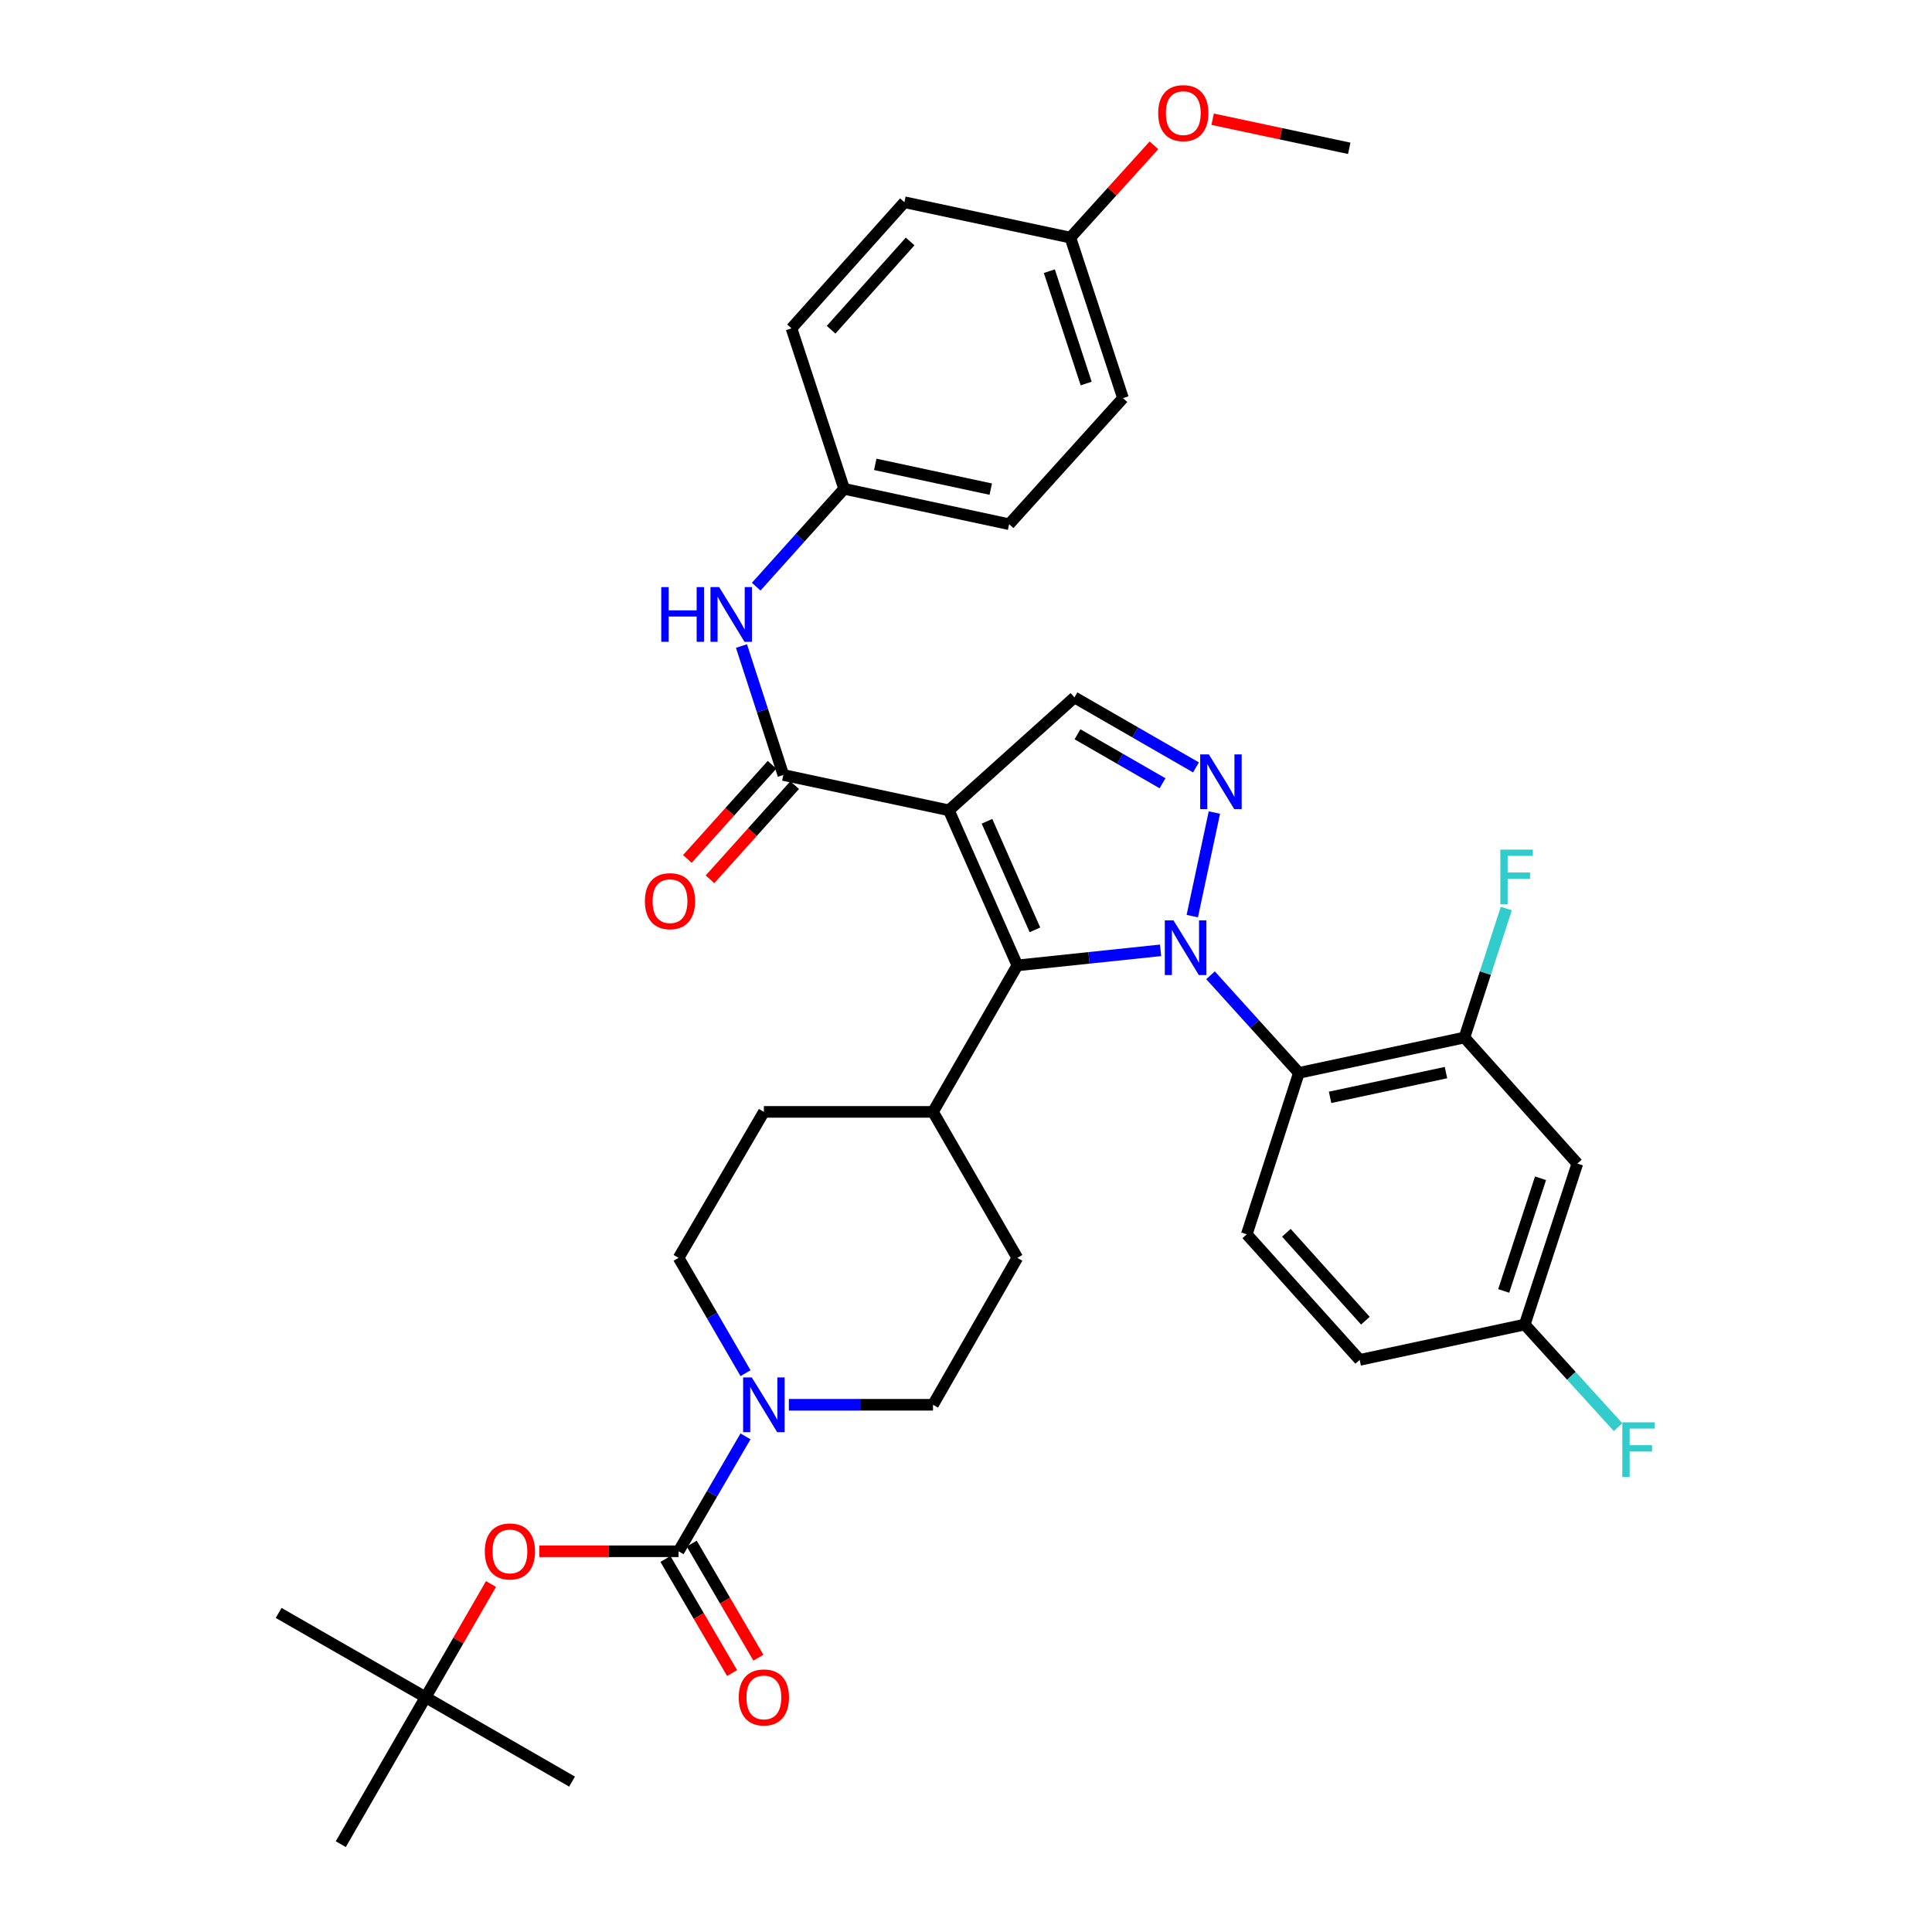 <?xml version='1.0' encoding='iso-8859-1'?>
<svg version='1.1' baseProfile='full'
              xmlns='http://www.w3.org/2000/svg'
                      xmlns:rdkit='http://www.rdkit.org/xml'
                      xmlns:xlink='http://www.w3.org/1999/xlink'
                  xml:space='preserve'
width='1000px' height='1000px' viewBox='0 0 1000 1000'>
<!-- END OF HEADER -->
<rect style='opacity:1.0;fill:#FFFFFF;stroke:none' width='1000' height='1000' x='0' y='0'> </rect>
<path class='bond-1' d='M 600.715,491.889 L 563.644,495.788' style='fill:none;fill-rule:evenodd;stroke:#0000FF;stroke-width:6px;stroke-linecap:butt;stroke-linejoin:miter;stroke-opacity:1' />
<path class='bond-1' d='M 563.644,495.788 L 526.572,499.687' style='fill:none;fill-rule:evenodd;stroke:#000000;stroke-width:6px;stroke-linecap:butt;stroke-linejoin:miter;stroke-opacity:1' />
<path class='bond-2' d='M 617.132,474.174 L 628.562,420.577' style='fill:none;fill-rule:evenodd;stroke:#0000FF;stroke-width:6px;stroke-linecap:butt;stroke-linejoin:miter;stroke-opacity:1' />
<path class='bond-3' d='M 626.569,504.805 L 649.437,530.062' style='fill:none;fill-rule:evenodd;stroke:#0000FF;stroke-width:6px;stroke-linecap:butt;stroke-linejoin:miter;stroke-opacity:1' />
<path class='bond-3' d='M 649.437,530.062 L 672.305,555.319' style='fill:none;fill-rule:evenodd;stroke:#000000;stroke-width:6px;stroke-linecap:butt;stroke-linejoin:miter;stroke-opacity:1' />
<path class='bond-0' d='M 491.13,419.418 L 526.572,499.687' style='fill:none;fill-rule:evenodd;stroke:#000000;stroke-width:6px;stroke-linecap:butt;stroke-linejoin:miter;stroke-opacity:1' />
<path class='bond-0' d='M 510.864,425.093 L 535.673,481.281' style='fill:none;fill-rule:evenodd;stroke:#000000;stroke-width:6px;stroke-linecap:butt;stroke-linejoin:miter;stroke-opacity:1' />
<path class='bond-4' d='M 491.13,419.418 L 405.459,401.12' style='fill:none;fill-rule:evenodd;stroke:#000000;stroke-width:6px;stroke-linecap:butt;stroke-linejoin:miter;stroke-opacity:1' />
<path class='bond-36' d='M 491.13,419.418 L 556.139,360.976' style='fill:none;fill-rule:evenodd;stroke:#000000;stroke-width:6px;stroke-linecap:butt;stroke-linejoin:miter;stroke-opacity:1' />
<path class='bond-13' d='M 526.572,499.687 L 482.918,575.509' style='fill:none;fill-rule:evenodd;stroke:#000000;stroke-width:6px;stroke-linecap:butt;stroke-linejoin:miter;stroke-opacity:1' />
<path class='bond-6' d='M 619.033,397.195 L 587.586,379.086' style='fill:none;fill-rule:evenodd;stroke:#0000FF;stroke-width:6px;stroke-linecap:butt;stroke-linejoin:miter;stroke-opacity:1' />
<path class='bond-6' d='M 587.586,379.086 L 556.139,360.976' style='fill:none;fill-rule:evenodd;stroke:#000000;stroke-width:6px;stroke-linecap:butt;stroke-linejoin:miter;stroke-opacity:1' />
<path class='bond-6' d='M 601.734,405.419 L 579.721,392.743' style='fill:none;fill-rule:evenodd;stroke:#0000FF;stroke-width:6px;stroke-linecap:butt;stroke-linejoin:miter;stroke-opacity:1' />
<path class='bond-6' d='M 579.721,392.743 L 557.708,380.066' style='fill:none;fill-rule:evenodd;stroke:#000000;stroke-width:6px;stroke-linecap:butt;stroke-linejoin:miter;stroke-opacity:1' />
<path class='bond-8' d='M 672.305,555.319 L 757.994,537.02' style='fill:none;fill-rule:evenodd;stroke:#000000;stroke-width:6px;stroke-linecap:butt;stroke-linejoin:miter;stroke-opacity:1' />
<path class='bond-8' d='M 688.449,567.986 L 748.432,555.177' style='fill:none;fill-rule:evenodd;stroke:#000000;stroke-width:6px;stroke-linecap:butt;stroke-linejoin:miter;stroke-opacity:1' />
<path class='bond-11' d='M 672.305,555.319 L 645.33,638.871' style='fill:none;fill-rule:evenodd;stroke:#000000;stroke-width:6px;stroke-linecap:butt;stroke-linejoin:miter;stroke-opacity:1' />
<path class='bond-9' d='M 405.459,401.12 L 394.625,367.752' style='fill:none;fill-rule:evenodd;stroke:#000000;stroke-width:6px;stroke-linecap:butt;stroke-linejoin:miter;stroke-opacity:1' />
<path class='bond-9' d='M 394.625,367.752 L 383.791,334.384' style='fill:none;fill-rule:evenodd;stroke:#0000FF;stroke-width:6px;stroke-linecap:butt;stroke-linejoin:miter;stroke-opacity:1' />
<path class='bond-15' d='M 399.6,395.851 L 377.693,420.217' style='fill:none;fill-rule:evenodd;stroke:#000000;stroke-width:6px;stroke-linecap:butt;stroke-linejoin:miter;stroke-opacity:1' />
<path class='bond-15' d='M 377.693,420.217 L 355.786,444.583' style='fill:none;fill-rule:evenodd;stroke:#FF0000;stroke-width:6px;stroke-linecap:butt;stroke-linejoin:miter;stroke-opacity:1' />
<path class='bond-15' d='M 411.319,406.388 L 389.412,430.754' style='fill:none;fill-rule:evenodd;stroke:#000000;stroke-width:6px;stroke-linecap:butt;stroke-linejoin:miter;stroke-opacity:1' />
<path class='bond-15' d='M 389.412,430.754 L 367.505,455.119' style='fill:none;fill-rule:evenodd;stroke:#FF0000;stroke-width:6px;stroke-linecap:butt;stroke-linejoin:miter;stroke-opacity:1' />
<path class='bond-5' d='M 351.237,802.938 L 368.55,773.2' style='fill:none;fill-rule:evenodd;stroke:#000000;stroke-width:6px;stroke-linecap:butt;stroke-linejoin:miter;stroke-opacity:1' />
<path class='bond-5' d='M 368.55,773.2 L 385.862,743.461' style='fill:none;fill-rule:evenodd;stroke:#0000FF;stroke-width:6px;stroke-linecap:butt;stroke-linejoin:miter;stroke-opacity:1' />
<path class='bond-10' d='M 351.237,802.938 L 315.179,802.938' style='fill:none;fill-rule:evenodd;stroke:#000000;stroke-width:6px;stroke-linecap:butt;stroke-linejoin:miter;stroke-opacity:1' />
<path class='bond-10' d='M 315.179,802.938 L 279.12,802.938' style='fill:none;fill-rule:evenodd;stroke:#FF0000;stroke-width:6px;stroke-linecap:butt;stroke-linejoin:miter;stroke-opacity:1' />
<path class='bond-14' d='M 344.433,806.912 L 361.684,836.442' style='fill:none;fill-rule:evenodd;stroke:#000000;stroke-width:6px;stroke-linecap:butt;stroke-linejoin:miter;stroke-opacity:1' />
<path class='bond-14' d='M 361.684,836.442 L 378.934,865.972' style='fill:none;fill-rule:evenodd;stroke:#FF0000;stroke-width:6px;stroke-linecap:butt;stroke-linejoin:miter;stroke-opacity:1' />
<path class='bond-14' d='M 358.041,798.963 L 375.292,828.493' style='fill:none;fill-rule:evenodd;stroke:#000000;stroke-width:6px;stroke-linecap:butt;stroke-linejoin:miter;stroke-opacity:1' />
<path class='bond-14' d='M 375.292,828.493 L 392.542,858.023' style='fill:none;fill-rule:evenodd;stroke:#FF0000;stroke-width:6px;stroke-linecap:butt;stroke-linejoin:miter;stroke-opacity:1' />
<path class='bond-7' d='M 385.885,710.75 L 368.561,680.908' style='fill:none;fill-rule:evenodd;stroke:#0000FF;stroke-width:6px;stroke-linecap:butt;stroke-linejoin:miter;stroke-opacity:1' />
<path class='bond-7' d='M 368.561,680.908 L 351.237,651.067' style='fill:none;fill-rule:evenodd;stroke:#000000;stroke-width:6px;stroke-linecap:butt;stroke-linejoin:miter;stroke-opacity:1' />
<path class='bond-38' d='M 408.31,727.108 L 445.614,727.108' style='fill:none;fill-rule:evenodd;stroke:#0000FF;stroke-width:6px;stroke-linecap:butt;stroke-linejoin:miter;stroke-opacity:1' />
<path class='bond-38' d='M 445.614,727.108 L 482.918,727.108' style='fill:none;fill-rule:evenodd;stroke:#000000;stroke-width:6px;stroke-linecap:butt;stroke-linejoin:miter;stroke-opacity:1' />
<path class='bond-12' d='M 757.994,537.02 L 816.436,602.265' style='fill:none;fill-rule:evenodd;stroke:#000000;stroke-width:6px;stroke-linecap:butt;stroke-linejoin:miter;stroke-opacity:1' />
<path class='bond-23' d='M 757.994,537.02 L 768.832,503.644' style='fill:none;fill-rule:evenodd;stroke:#000000;stroke-width:6px;stroke-linecap:butt;stroke-linejoin:miter;stroke-opacity:1' />
<path class='bond-23' d='M 768.832,503.644 L 779.67,470.267' style='fill:none;fill-rule:evenodd;stroke:#33CCCC;stroke-width:6px;stroke-linecap:butt;stroke-linejoin:miter;stroke-opacity:1' />
<path class='bond-21' d='M 391.41,303.656 L 414.163,278.335' style='fill:none;fill-rule:evenodd;stroke:#0000FF;stroke-width:6px;stroke-linecap:butt;stroke-linejoin:miter;stroke-opacity:1' />
<path class='bond-21' d='M 414.163,278.335 L 436.917,253.014' style='fill:none;fill-rule:evenodd;stroke:#000000;stroke-width:6px;stroke-linecap:butt;stroke-linejoin:miter;stroke-opacity:1' />
<path class='bond-18' d='M 254.151,819.88 L 237.217,849.192' style='fill:none;fill-rule:evenodd;stroke:#FF0000;stroke-width:6px;stroke-linecap:butt;stroke-linejoin:miter;stroke-opacity:1' />
<path class='bond-18' d='M 237.217,849.192 L 220.284,878.505' style='fill:none;fill-rule:evenodd;stroke:#000000;stroke-width:6px;stroke-linecap:butt;stroke-linejoin:miter;stroke-opacity:1' />
<path class='bond-24' d='M 645.33,638.871 L 703.772,703.88' style='fill:none;fill-rule:evenodd;stroke:#000000;stroke-width:6px;stroke-linecap:butt;stroke-linejoin:miter;stroke-opacity:1' />
<path class='bond-24' d='M 665.816,638.086 L 706.725,683.592' style='fill:none;fill-rule:evenodd;stroke:#000000;stroke-width:6px;stroke-linecap:butt;stroke-linejoin:miter;stroke-opacity:1' />
<path class='bond-37' d='M 816.436,602.265 L 789.206,685.581' style='fill:none;fill-rule:evenodd;stroke:#000000;stroke-width:6px;stroke-linecap:butt;stroke-linejoin:miter;stroke-opacity:1' />
<path class='bond-37' d='M 797.371,609.867 L 778.311,668.188' style='fill:none;fill-rule:evenodd;stroke:#000000;stroke-width:6px;stroke-linecap:butt;stroke-linejoin:miter;stroke-opacity:1' />
<path class='bond-19' d='M 482.918,575.509 L 526.572,651.067' style='fill:none;fill-rule:evenodd;stroke:#000000;stroke-width:6px;stroke-linecap:butt;stroke-linejoin:miter;stroke-opacity:1' />
<path class='bond-20' d='M 482.918,575.509 L 395.382,575.509' style='fill:none;fill-rule:evenodd;stroke:#000000;stroke-width:6px;stroke-linecap:butt;stroke-linejoin:miter;stroke-opacity:1' />
<path class='bond-16' d='M 482.918,727.108 L 526.572,651.067' style='fill:none;fill-rule:evenodd;stroke:#000000;stroke-width:6px;stroke-linecap:butt;stroke-linejoin:miter;stroke-opacity:1' />
<path class='bond-17' d='M 351.237,651.067 L 395.382,575.509' style='fill:none;fill-rule:evenodd;stroke:#000000;stroke-width:6px;stroke-linecap:butt;stroke-linejoin:miter;stroke-opacity:1' />
<path class='bond-32' d='M 220.284,878.505 L 176.384,954.545' style='fill:none;fill-rule:evenodd;stroke:#000000;stroke-width:6px;stroke-linecap:butt;stroke-linejoin:miter;stroke-opacity:1' />
<path class='bond-33' d='M 220.284,878.505 L 296.096,922.159' style='fill:none;fill-rule:evenodd;stroke:#000000;stroke-width:6px;stroke-linecap:butt;stroke-linejoin:miter;stroke-opacity:1' />
<path class='bond-34' d='M 220.284,878.505 L 144.226,834.851' style='fill:none;fill-rule:evenodd;stroke:#000000;stroke-width:6px;stroke-linecap:butt;stroke-linejoin:miter;stroke-opacity:1' />
<path class='bond-27' d='M 436.917,253.014 L 409.671,169.952' style='fill:none;fill-rule:evenodd;stroke:#000000;stroke-width:6px;stroke-linecap:butt;stroke-linejoin:miter;stroke-opacity:1' />
<path class='bond-28' d='M 436.917,253.014 L 522.326,271.33' style='fill:none;fill-rule:evenodd;stroke:#000000;stroke-width:6px;stroke-linecap:butt;stroke-linejoin:miter;stroke-opacity:1' />
<path class='bond-28' d='M 453.033,240.352 L 512.819,253.174' style='fill:none;fill-rule:evenodd;stroke:#000000;stroke-width:6px;stroke-linecap:butt;stroke-linejoin:miter;stroke-opacity:1' />
<path class='bond-22' d='M 789.206,685.581 L 703.772,703.88' style='fill:none;fill-rule:evenodd;stroke:#000000;stroke-width:6px;stroke-linecap:butt;stroke-linejoin:miter;stroke-opacity:1' />
<path class='bond-26' d='M 789.206,685.581 L 813.359,712.135' style='fill:none;fill-rule:evenodd;stroke:#000000;stroke-width:6px;stroke-linecap:butt;stroke-linejoin:miter;stroke-opacity:1' />
<path class='bond-26' d='M 813.359,712.135 L 837.512,738.689' style='fill:none;fill-rule:evenodd;stroke:#33CCCC;stroke-width:6px;stroke-linecap:butt;stroke-linejoin:miter;stroke-opacity:1' />
<path class='bond-25' d='M 554.029,122.988 L 581.258,206.068' style='fill:none;fill-rule:evenodd;stroke:#000000;stroke-width:6px;stroke-linecap:butt;stroke-linejoin:miter;stroke-opacity:1' />
<path class='bond-25' d='M 543.137,140.359 L 562.198,198.514' style='fill:none;fill-rule:evenodd;stroke:#000000;stroke-width:6px;stroke-linecap:butt;stroke-linejoin:miter;stroke-opacity:1' />
<path class='bond-31' d='M 554.029,122.988 L 575.662,99.106' style='fill:none;fill-rule:evenodd;stroke:#000000;stroke-width:6px;stroke-linecap:butt;stroke-linejoin:miter;stroke-opacity:1' />
<path class='bond-31' d='M 575.662,99.106 L 597.295,75.224' style='fill:none;fill-rule:evenodd;stroke:#FF0000;stroke-width:6px;stroke-linecap:butt;stroke-linejoin:miter;stroke-opacity:1' />
<path class='bond-39' d='M 554.029,122.988 L 468.113,104.672' style='fill:none;fill-rule:evenodd;stroke:#000000;stroke-width:6px;stroke-linecap:butt;stroke-linejoin:miter;stroke-opacity:1' />
<path class='bond-29' d='M 409.671,169.952 L 468.113,104.672' style='fill:none;fill-rule:evenodd;stroke:#000000;stroke-width:6px;stroke-linecap:butt;stroke-linejoin:miter;stroke-opacity:1' />
<path class='bond-29' d='M 430.179,170.672 L 471.088,124.976' style='fill:none;fill-rule:evenodd;stroke:#000000;stroke-width:6px;stroke-linecap:butt;stroke-linejoin:miter;stroke-opacity:1' />
<path class='bond-30' d='M 522.326,271.33 L 581.258,206.068' style='fill:none;fill-rule:evenodd;stroke:#000000;stroke-width:6px;stroke-linecap:butt;stroke-linejoin:miter;stroke-opacity:1' />
<path class='bond-35' d='M 627.666,61.708 L 663.014,69.238' style='fill:none;fill-rule:evenodd;stroke:#FF0000;stroke-width:6px;stroke-linecap:butt;stroke-linejoin:miter;stroke-opacity:1' />
<path class='bond-35' d='M 663.014,69.238 L 698.361,76.769' style='fill:none;fill-rule:evenodd;stroke:#000000;stroke-width:6px;stroke-linecap:butt;stroke-linejoin:miter;stroke-opacity:1' />
<path  class='atom-0' d='M 607.384 476.369
L 616.664 491.369
Q 617.584 492.849, 619.064 495.529
Q 620.544 498.209, 620.624 498.369
L 620.624 476.369
L 624.384 476.369
L 624.384 504.689
L 620.504 504.689
L 610.544 488.289
Q 609.384 486.369, 608.144 484.169
Q 606.944 481.969, 606.584 481.289
L 606.584 504.689
L 602.904 504.689
L 602.904 476.369
L 607.384 476.369
' fill='#0000FF'/>
<path  class='atom-3' d='M 625.7 390.479
L 634.98 405.479
Q 635.9 406.959, 637.38 409.639
Q 638.86 412.319, 638.94 412.479
L 638.94 390.479
L 642.7 390.479
L 642.7 418.799
L 638.82 418.799
L 628.86 402.399
Q 627.7 400.479, 626.46 398.279
Q 625.26 396.079, 624.9 395.399
L 624.9 418.799
L 621.22 418.799
L 621.22 390.479
L 625.7 390.479
' fill='#0000FF'/>
<path  class='atom-8' d='M 389.122 712.948
L 398.402 727.948
Q 399.322 729.428, 400.802 732.108
Q 402.282 734.788, 402.362 734.948
L 402.362 712.948
L 406.122 712.948
L 406.122 741.268
L 402.242 741.268
L 392.282 724.868
Q 391.122 722.948, 389.882 720.748
Q 388.682 718.548, 388.322 717.868
L 388.322 741.268
L 384.642 741.268
L 384.642 712.948
L 389.122 712.948
' fill='#0000FF'/>
<path  class='atom-10' d='M 342.264 303.88
L 346.104 303.88
L 346.104 315.92
L 360.584 315.92
L 360.584 303.88
L 364.424 303.88
L 364.424 332.2
L 360.584 332.2
L 360.584 319.12
L 346.104 319.12
L 346.104 332.2
L 342.264 332.2
L 342.264 303.88
' fill='#0000FF'/>
<path  class='atom-10' d='M 372.224 303.88
L 381.504 318.88
Q 382.424 320.36, 383.904 323.04
Q 385.384 325.72, 385.464 325.88
L 385.464 303.88
L 389.224 303.88
L 389.224 332.2
L 385.344 332.2
L 375.384 315.8
Q 374.224 313.88, 372.984 311.68
Q 371.784 309.48, 371.424 308.8
L 371.424 332.2
L 367.744 332.2
L 367.744 303.88
L 372.224 303.88
' fill='#0000FF'/>
<path  class='atom-11' d='M 250.938 803.018
Q 250.938 796.218, 254.298 792.418
Q 257.658 788.618, 263.938 788.618
Q 270.218 788.618, 273.578 792.418
Q 276.938 796.218, 276.938 803.018
Q 276.938 809.898, 273.538 813.818
Q 270.138 817.698, 263.938 817.698
Q 257.698 817.698, 254.298 813.818
Q 250.938 809.938, 250.938 803.018
M 263.938 814.498
Q 268.258 814.498, 270.578 811.618
Q 272.938 808.698, 272.938 803.018
Q 272.938 797.458, 270.578 794.658
Q 268.258 791.818, 263.938 791.818
Q 259.618 791.818, 257.258 794.618
Q 254.938 797.418, 254.938 803.018
Q 254.938 808.738, 257.258 811.618
Q 259.618 814.498, 263.938 814.498
' fill='#FF0000'/>
<path  class='atom-15' d='M 382.382 878.585
Q 382.382 871.785, 385.742 867.985
Q 389.102 864.185, 395.382 864.185
Q 401.662 864.185, 405.022 867.985
Q 408.382 871.785, 408.382 878.585
Q 408.382 885.465, 404.982 889.385
Q 401.582 893.265, 395.382 893.265
Q 389.142 893.265, 385.742 889.385
Q 382.382 885.505, 382.382 878.585
M 395.382 890.065
Q 399.702 890.065, 402.022 887.185
Q 404.382 884.265, 404.382 878.585
Q 404.382 873.025, 402.022 870.225
Q 399.702 867.385, 395.382 867.385
Q 391.062 867.385, 388.702 870.185
Q 386.382 872.985, 386.382 878.585
Q 386.382 884.305, 388.702 887.185
Q 391.062 890.065, 395.382 890.065
' fill='#FF0000'/>
<path  class='atom-16' d='M 333.798 466.444
Q 333.798 459.644, 337.158 455.844
Q 340.518 452.044, 346.798 452.044
Q 353.078 452.044, 356.438 455.844
Q 359.798 459.644, 359.798 466.444
Q 359.798 473.324, 356.398 477.244
Q 352.998 481.124, 346.798 481.124
Q 340.558 481.124, 337.158 477.244
Q 333.798 473.364, 333.798 466.444
M 346.798 477.924
Q 351.118 477.924, 353.438 475.044
Q 355.798 472.124, 355.798 466.444
Q 355.798 460.884, 353.438 458.084
Q 351.118 455.244, 346.798 455.244
Q 342.478 455.244, 340.118 458.044
Q 337.798 460.844, 337.798 466.444
Q 337.798 472.164, 340.118 475.044
Q 342.478 477.924, 346.798 477.924
' fill='#FF0000'/>
<path  class='atom-24' d='M 776.558 439.763
L 793.398 439.763
L 793.398 443.003
L 780.358 443.003
L 780.358 451.603
L 791.958 451.603
L 791.958 454.883
L 780.358 454.883
L 780.358 468.083
L 776.558 468.083
L 776.558 439.763
' fill='#33CCCC'/>
<path  class='atom-27' d='M 839.701 736.193
L 856.541 736.193
L 856.541 739.433
L 843.501 739.433
L 843.501 748.033
L 855.101 748.033
L 855.101 751.313
L 843.501 751.313
L 843.501 764.513
L 839.701 764.513
L 839.701 736.193
' fill='#33CCCC'/>
<path  class='atom-32' d='M 599.471 58.55
Q 599.471 51.75, 602.831 47.95
Q 606.191 44.15, 612.471 44.15
Q 618.751 44.15, 622.111 47.95
Q 625.471 51.75, 625.471 58.55
Q 625.471 65.43, 622.071 69.35
Q 618.671 73.23, 612.471 73.23
Q 606.231 73.23, 602.831 69.35
Q 599.471 65.47, 599.471 58.55
M 612.471 70.03
Q 616.791 70.03, 619.111 67.15
Q 621.471 64.23, 621.471 58.55
Q 621.471 52.99, 619.111 50.19
Q 616.791 47.35, 612.471 47.35
Q 608.151 47.35, 605.791 50.15
Q 603.471 52.95, 603.471 58.55
Q 603.471 64.27, 605.791 67.15
Q 608.151 70.03, 612.471 70.03
' fill='#FF0000'/>
</svg>
